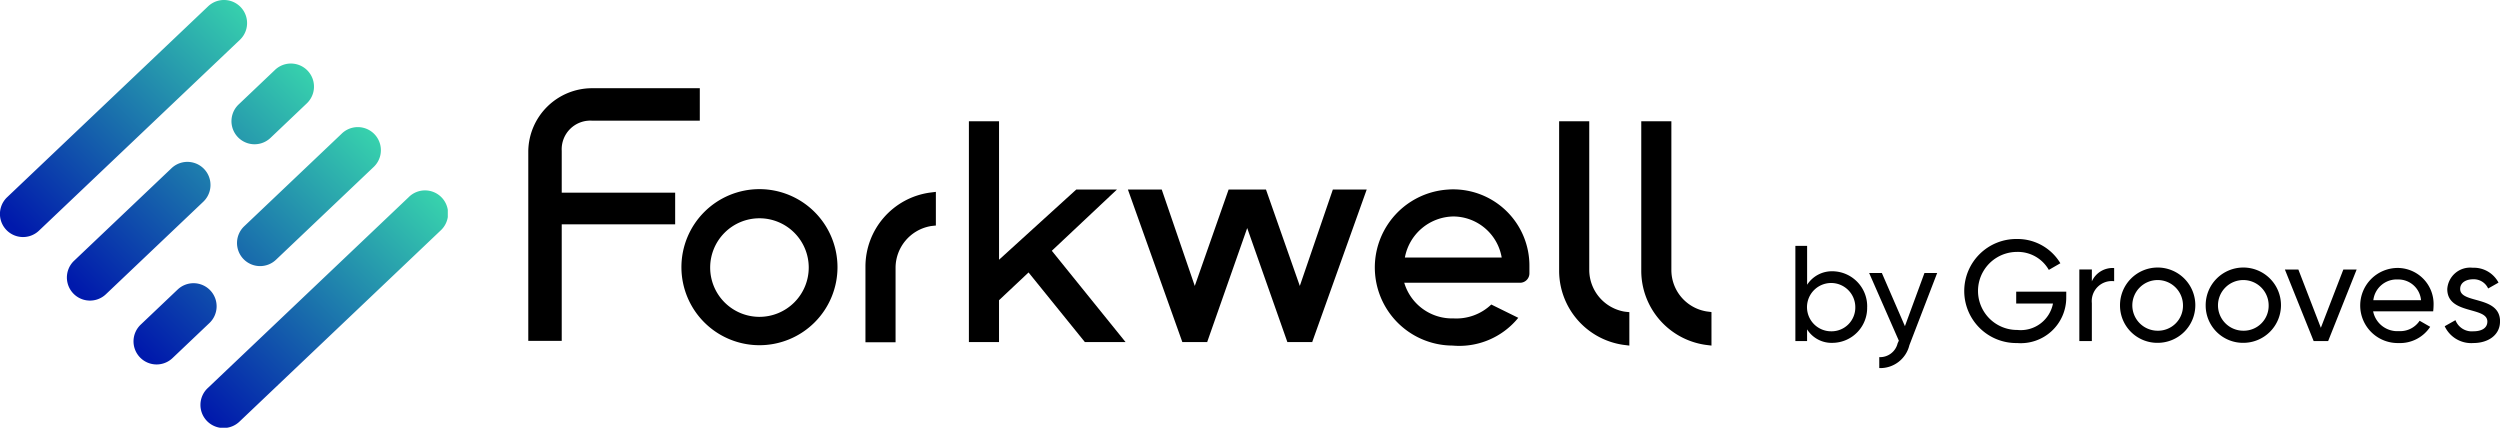 <svg xmlns="http://www.w3.org/2000/svg" xmlns:xlink="http://www.w3.org/1999/xlink" width="210.417" height="36" viewBox="0 0 210.417 36">
  <defs>
    <linearGradient id="linear-gradient" x1="0.308" y1="0.814" x2="0.827" y2="0.309" gradientUnits="objectBoundingBox">
      <stop offset="0" stop-color="#0019ac"/>
      <stop offset="1" stop-color="#37d1ad"/>
    </linearGradient>
    <clipPath id="clip-path">
      <rect id="長方形_17808" data-name="長方形 17808" width="37.69" height="36" fill="url(#linear-gradient)"/>
    </clipPath>
  </defs>
  <g id="グループ_41529" data-name="グループ 41529" transform="translate(8180.995 592)">
    <path id="パス_63807" data-name="パス 63807" d="M924.141,130.952a2.938,2.938,0,0,1-2.9,3.012,2.431,2.431,0,0,1-2.156-1.136v.988H918.1V125.8h.988v3.276a2.487,2.487,0,0,1,2.156-1.136,2.949,2.949,0,0,1,2.9,3.012m-1,0a2.033,2.033,0,1,0-2.025,2.041,2,2,0,0,0,2.025-2.041" transform="translate(-8947.984 -697.108)"/>
    <path id="パス_63809" data-name="パス 63809" d="M961.528,139.7l-2.337,6.074a2.518,2.518,0,0,1-2.535,1.926v-.922a1.519,1.519,0,0,0,1.547-1.169l.1-.214-2.5-5.7h1.07l1.942,4.477,1.646-4.477Z" transform="translate(-8979.479 -708.72)"/>
    <path id="パス_63808" data-name="パス 63808" d="M1013.076,127.222a3.828,3.828,0,0,1-4.132,3.835,4.379,4.379,0,1,1-.017-8.757,4.2,4.2,0,0,1,3.654,2.041l-.971.56a3,3,0,0,0-2.7-1.514,3.284,3.284,0,1,0,.049,6.568,2.762,2.762,0,0,0,3-2.222h-3.095v-1h4.214Z" transform="translate(-9020.162 -694.184)"/>
    <path id="パス_63810" data-name="パス 63810" d="M1066.23,137.2v1.1a1.686,1.686,0,0,0-1.877,1.844v3.193H1063.3v-6.024h1.054v1a1.909,1.909,0,0,1,1.877-1.119" transform="translate(-9069.284 -706.632)"/>
    <path id="パス_63811" data-name="パス 63811" d="M1084.1,140.16a3.169,3.169,0,1,1,3.16,3.16,3.14,3.14,0,0,1-3.16-3.16m5.3,0a2.132,2.132,0,1,0-2.14,2.14,2.1,2.1,0,0,0,2.14-2.14" transform="translate(-9086.66 -706.465)"/>
    <path id="パス_63812" data-name="パス 63812" d="M1127.9,140.16a3.169,3.169,0,1,1,3.16,3.16,3.14,3.14,0,0,1-3.16-3.16m5.3,0a2.132,2.132,0,1,0-2.14,2.14,2.1,2.1,0,0,0,2.14-2.14" transform="translate(-9123.25 -706.465)"/>
    <path id="パス_63813" data-name="パス 63813" d="M1174.441,137.9l-2.4,6.025h-1.218L1168.4,137.9h1.135l1.893,4.905,1.893-4.905Z" transform="translate(-9157.084 -707.216)"/>
    <path id="パス_63814" data-name="パス 63814" d="M1210.26,142.417a1.954,1.954,0,0,0,1.728-.872l.889.51a3.035,3.035,0,0,1-2.65,1.366,3.161,3.161,0,1,1-.066-6.321,3.037,3.037,0,0,1,3,3.177,4.682,4.682,0,0,1-.033.477h-5.053a2.075,2.075,0,0,0,2.189,1.662m-2.173-2.6h4.016a1.914,1.914,0,0,0-1.942-1.745,1.977,1.977,0,0,0-2.074,1.745" transform="translate(-9189.331 -706.548)"/>
    <path id="パス_63815" data-name="パス 63815" d="M1254.759,141.527c0,1.119-.971,1.811-2.255,1.811a2.459,2.459,0,0,1-2.4-1.416l.905-.51a1.468,1.468,0,0,0,1.5.938c.642,0,1.185-.23,1.185-.823,0-1.284-3.374-.56-3.374-2.732a1.928,1.928,0,0,1,2.14-1.794,2.348,2.348,0,0,1,2.173,1.251l-.873.494a1.327,1.327,0,0,0-1.284-.774c-.543,0-1.07.263-1.07.807-.016,1.284,3.358.527,3.358,2.749" transform="translate(-9225.336 -706.465)"/>
    <g id="グループ_40103" data-name="グループ 40103" transform="translate(-8136.531 -584.575)">
      <path id="パス_63135" data-name="パス 63135" d="M355.068,96.8a6.568,6.568,0,1,0,6.568,6.568,6.575,6.575,0,0,0-6.568-6.568m0,10.749a4.148,4.148,0,1,1,4.148-4.148,4.152,4.152,0,0,1-4.148,4.148" transform="translate(-335.611 -88.306)"/>
      <path id="パス_63136" data-name="パス 63136" d="M442.6,104.488h0v6.37h2.535v-6.3A3.571,3.571,0,0,1,448,101.1c.132-.033.527-.066.527-.066V98.2l-.527.066a6.292,6.292,0,0,0-5.4,6.222" transform="translate(-414.222 -89.476)"/>
      <path id="パス_63137" data-name="パス 63137" d="M799.835,74.643V62.1H797.3V74.692h0a6.305,6.305,0,0,0,5.383,6.222l.527.066V78.165s-.4-.033-.527-.066a3.573,3.573,0,0,1-2.848-3.457" transform="translate(-710.537 -59.318)"/>
      <path id="パス_63138" data-name="パス 63138" d="M844.682,78.083a3.529,3.529,0,0,1-2.848-3.457V62.1H839.3V74.692h0a6.305,6.305,0,0,0,5.382,6.222l.527.066V78.165c0-.016-.4-.049-.527-.082" transform="translate(-745.624 -59.318)"/>
      <path id="パス_63139" data-name="パス 63139" d="M709.2,96.966a6.572,6.572,0,0,0,.313,13.135,6.4,6.4,0,0,0,5.531-2.337l-2.272-1.119a4.26,4.26,0,0,1-3.177,1.169,4.2,4.2,0,0,1-4.148-3h9.745a.79.79,0,0,0,.79-.79v-.576a6.419,6.419,0,0,0-6.782-6.485m-3.7,5.728a4.223,4.223,0,0,1,4.1-3.457,4.157,4.157,0,0,1,4.049,3.457Z" transform="translate(-631.72 -88.44)"/>
      <path id="パス_63140" data-name="パス 63140" d="M507.961,67.845h-3.424l-6.5,5.909V62.1H495.5V80.684h2.535V77.161l2.486-2.337,4.741,5.86h3.424L502.479,73Z" transform="translate(-458.415 -59.318)"/>
      <path id="パス_63141" data-name="パス 63141" d="M591.269,105.115,588.421,97h-3.144l-2.848,8.115L579.647,97H576.8l4.576,12.823v.016h2.107v-.033l3.358-9.564,3.375,9.58v.016h2.107v-.033L596.9,97H594.05Z" transform="translate(-526.332 -88.473)"/>
      <path id="パス_63142" data-name="パス 63142" d="M273.015,50.467a2.41,2.41,0,0,1,2.568-2.535h9.053V45.2h-9.053a5.375,5.375,0,0,0-5.383,5.284V66.467h2.815v-9.81h9.547V53.99h-9.547Z" transform="translate(-270.2 -45.2)"/>
    </g>
    <g id="グループ_41529-2" data-name="グループ 41529" transform="translate(-8180.995 -592)">
      <g id="グループ_41529-3" data-name="グループ 41529" clip-path="url(#clip-path)">
        <path id="パス_64682" data-name="パス 64682" d="M14.927,24.393,11.867,27.3a1.943,1.943,0,1,0,2.676,2.817l3.06-2.906a1.943,1.943,0,1,0-2.676-2.817m19.482-7.809L17.5,32.649a1.943,1.943,0,1,0,2.676,2.817L37.085,19.4a1.943,1.943,0,1,0-2.676-2.817M14.435,14.159l-8.2,7.789a1.943,1.943,0,0,0,2.677,2.818l8.2-7.789a1.943,1.943,0,0,0-2.677-2.818m14.343-2.926-8.2,7.789a1.943,1.943,0,1,0,2.676,2.817l8.2-7.789a1.943,1.943,0,0,0-2.677-2.817m-5.631-5.35L20.087,8.79a1.943,1.943,0,0,0,2.677,2.818L25.823,8.7a1.943,1.943,0,0,0-2.677-2.818M17.515.534.6,16.6a1.943,1.943,0,0,0,2.677,2.817L20.192,3.351A1.943,1.943,0,0,0,17.515.534" transform="translate(0 0)" fill="url(#linear-gradient)"/>
      </g>
    </g>
  </g>
</svg>
